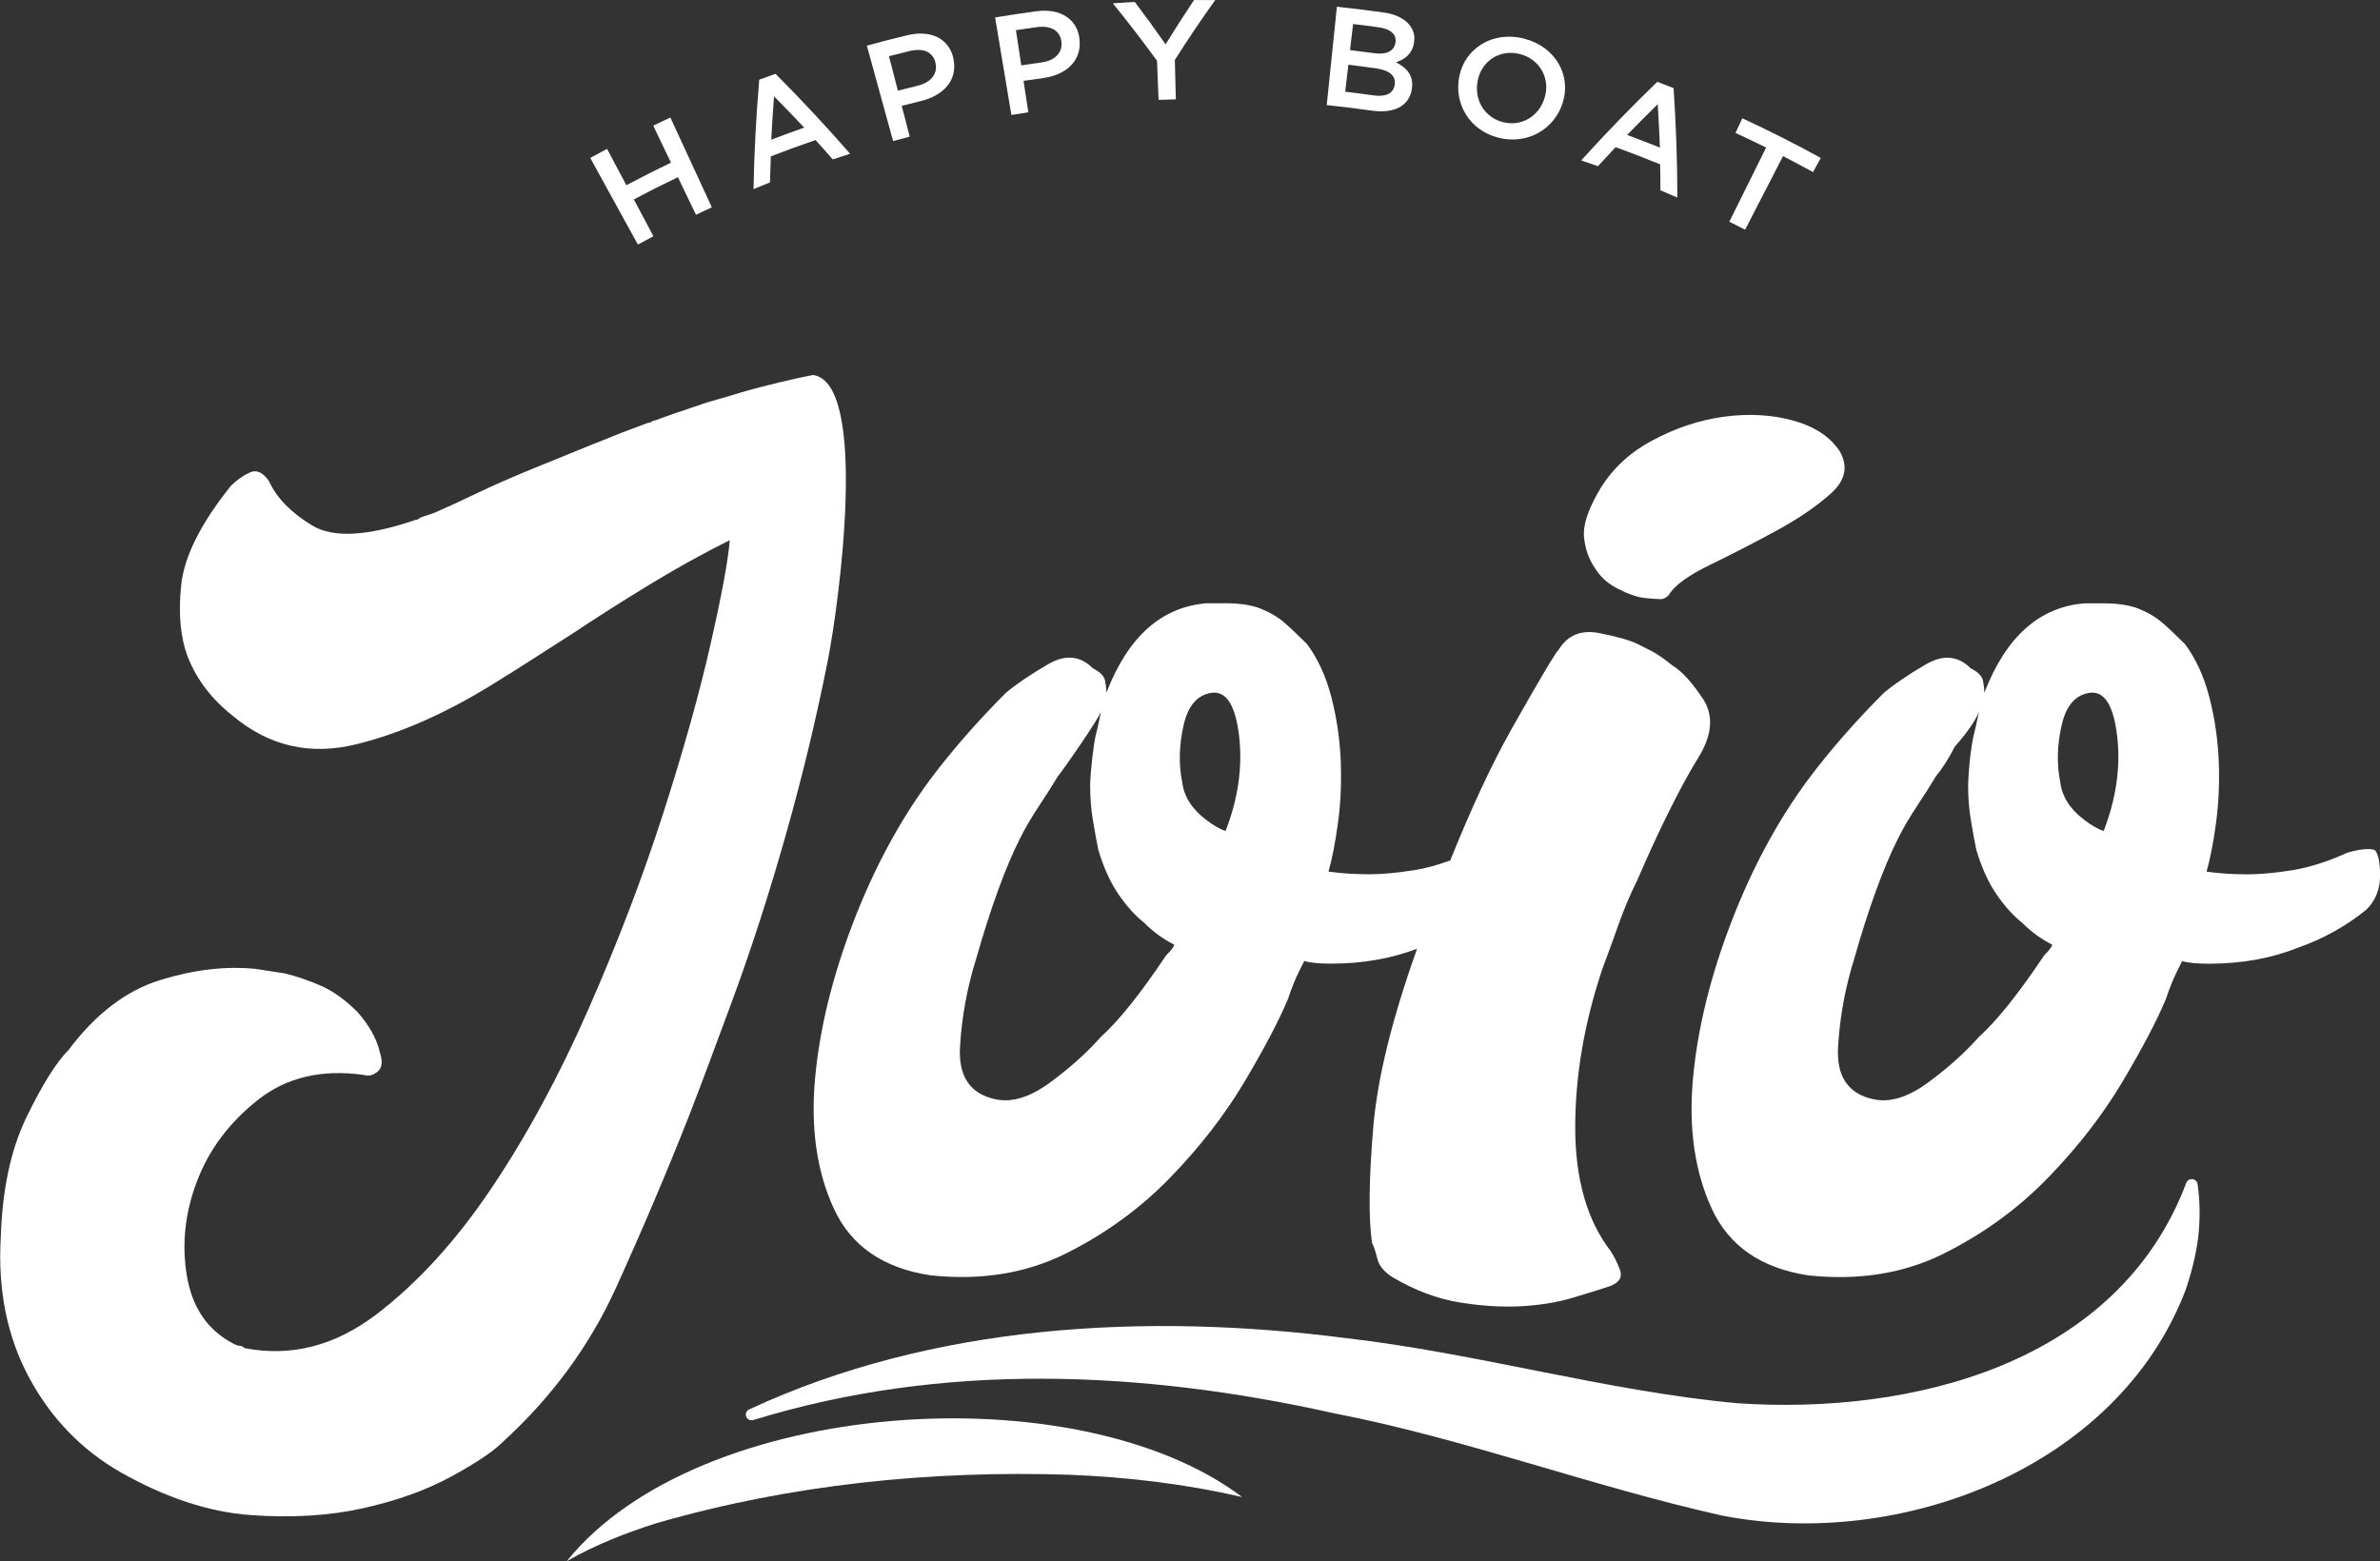 <?xml version="1.0" encoding="UTF-8"?>
<svg id="Calque_2" data-name="Calque 2" xmlns="http://www.w3.org/2000/svg" viewBox="0 0 346.65 227.42">
  <rect x="0" y="0" width="346.65" height="227.42" fill="#333333" stroke="none"/>
  <defs>
    <style>
      .cls-1 {
        fill: #fff;
      }
    </style>
  </defs>
  <g id="Your_Design" data-name="Your Design">
    <g>
      <g>
        <path class="cls-1" d="M85.97,23.01c.81-.45,1.63-.89,2.45-1.32.94,1.76,1.87,3.53,2.81,5.29,2.15-1.14,4.32-2.24,6.5-3.28-.86-1.8-1.73-3.6-2.59-5.4.83-.4,1.67-.79,2.5-1.18,2.01,4.36,4.03,8.72,6.04,13.08-.77.36-1.54.72-2.31,1.09-.88-1.83-1.75-3.65-2.63-5.48-2.16,1.03-4.3,2.11-6.42,3.24.95,1.79,1.9,3.58,2.85,5.36-.76.4-1.51.81-2.26,1.22-2.31-4.21-4.63-8.42-6.94-12.63Z"/>
        <path class="cls-1" d="M110.56,11.62c.79-.3,1.59-.59,2.39-.87,3.78,3.79,7.4,7.67,10.87,11.65-.85.27-1.69.54-2.53.82-.83-.95-1.66-1.89-2.51-2.82-2.18.75-4.35,1.54-6.51,2.38-.05,1.26-.09,2.53-.12,3.79-.8.32-1.6.65-2.4.98.1-5.28.38-10.59.83-15.92ZM117.14,18.59c-1.44-1.53-2.91-3.05-4.4-4.55-.16,2.11-.3,4.21-.41,6.31,1.59-.61,3.2-1.19,4.8-1.76Z"/>
        <path class="cls-1" d="M126.26,6.65c1.96-.54,3.93-1.05,5.91-1.52,3.54-.85,6.13.6,6.71,3.44,0,.01,0,.03,0,.04.64,3.17-1.59,5.34-4.72,6.1-.94.23-1.88.46-2.82.71.39,1.49.77,2.99,1.16,4.48-.81.21-1.62.43-2.42.65-1.27-4.63-2.55-9.26-3.82-13.89ZM133.71,12.47c1.91-.46,2.88-1.76,2.56-3.23,0-.01,0-.03,0-.04-.36-1.65-1.81-2.24-3.76-1.77-1.01.24-2.02.5-3.03.76.43,1.67.87,3.35,1.3,5.02.98-.25,1.96-.5,2.94-.74Z"/>
        <path class="cls-1" d="M144.95,2.54c2-.33,4-.63,6-.9,3.59-.48,6.01,1.23,6.29,4.11,0,.01,0,.03,0,.04.31,3.22-2.13,5.15-5.29,5.58-.96.13-1.91.27-2.87.41.23,1.53.46,3.05.7,4.58-.82.12-1.64.26-2.47.39-.79-4.74-1.58-9.48-2.37-14.21ZM151.74,9.09c1.94-.26,3.03-1.46,2.86-2.95,0-.01,0-.03,0-.04-.19-1.68-1.57-2.41-3.55-2.15-1.03.14-2.05.29-3.08.44.26,1.71.52,3.42.78,5.13,1-.15,1.99-.29,2.99-.43Z"/>
        <path class="cls-1" d="M168.53,8.87c-2.05-2.83-4.2-5.62-6.44-8.38,1.07-.08,2.13-.15,3.2-.2,1.54,2.04,3.04,4.1,4.48,6.17,1.33-2.16,2.71-4.31,4.14-6.45,1.03,0,2.06,0,3.09,0-2.06,2.87-4.02,5.78-5.88,8.72.05,1.91.1,3.83.14,5.74-.84.02-1.67.05-2.51.08-.08-1.89-.15-3.78-.23-5.68Z"/>
        <path class="cls-1" d="M194.7.98c2.29.24,4.57.52,6.85.84,1.74.25,3.05.91,3.78,1.86.57.74.78,1.57.62,2.52,0,.01,0,.03,0,.04-.29,1.71-1.45,2.45-2.63,2.83,1.63.84,2.64,2,2.31,3.93,0,.01,0,.03,0,.04-.45,2.54-2.75,3.52-5.87,3.07-2.17-.31-4.34-.58-6.52-.8.49-4.78.99-9.56,1.48-14.33ZM203.26,6.19c.17-1.12-.66-1.96-2.37-2.2-1.27-.18-2.54-.34-3.81-.49-.15,1.27-.3,2.53-.45,3.8,1.18.14,2.36.29,3.54.45,1.66.23,2.87-.22,3.08-1.53,0-.01,0-.03,0-.04ZM200.45,9.96c-1.35-.19-2.71-.37-4.06-.53-.15,1.31-.31,2.62-.46,3.93,1.39.16,2.77.34,4.16.54,1.71.24,2.85-.26,3.05-1.54,0-.01,0-.03,0-.04.19-1.2-.67-2.07-2.69-2.36Z"/>
        <path class="cls-1" d="M212.56,11.11s0-.03,0-.04c.81-3.97,4.8-6.63,9.44-5.44,4.64,1.2,6.84,5.41,5.63,9.28,0,.01,0,.03-.01.04-1.21,3.88-5.17,6.19-9.38,5.11-4.21-1.08-6.5-4.96-5.69-8.94ZM224.99,14.21s0-.03.01-.04c.79-2.68-.65-5.53-3.61-6.29-2.96-.76-5.53,1.01-6.14,3.74,0,.01,0,.03,0,.04-.61,2.74.88,5.42,3.64,6.13,2.76.71,5.32-.9,6.1-3.59Z"/>
        <path class="cls-1" d="M241.39,11.92c.79.3,1.58.61,2.37.92.36,5.34.54,10.66.55,15.94-.82-.36-1.64-.71-2.47-1.06,0-1.26-.01-2.52-.04-3.78-2.15-.88-4.31-1.71-6.48-2.5-.87.92-1.73,1.84-2.58,2.77-.81-.29-1.63-.57-2.44-.84,3.54-3.91,7.23-7.73,11.09-11.45ZM241.77,21.5c-.08-2.1-.19-4.21-.32-6.32-1.51,1.48-3,2.97-4.46,4.48,1.6.59,3.19,1.21,4.78,1.84Z"/>
        <path class="cls-1" d="M257.22,21.49c-1.47-.73-2.96-1.44-4.44-2.13.33-.71.66-1.42.99-2.13,3.86,1.79,7.67,3.71,11.43,5.78-.38.69-.75,1.37-1.13,2.06-1.45-.8-2.91-1.57-4.37-2.33-1.84,3.57-3.68,7.15-5.52,10.72-.76-.39-1.53-.78-2.3-1.16,1.79-3.6,3.58-7.2,5.36-10.81Z"/>
      </g>
      <g>
        <path class="cls-1" d="M109.12,205.32c26.76-12.46,57.87-14.13,86.98-10.38,19.17,2.22,37.71,7.68,56.82,9.47,25.41,1.76,55.52-5.62,65.5-32.06.15-.45.65-.69,1.1-.53.31.11.52.38.56.68.37,2.52.38,5.13.09,7.76-.33,2.61-.99,5.19-1.86,7.74-9.95,25.91-41.59,37.85-67.51,32.78-19.05-4.26-37.46-11.21-56.55-14.91-27.84-6.2-56.82-7.53-84.54,1-.44.13-.91-.11-1.04-.56-.12-.4.08-.83.45-1h0Z"/>
        <path class="cls-1" d="M82.56,227.42c19.2-23.85,74.35-27.5,98.36-9.33-8.51-1.97-16.81-2.91-25.13-3.25-20.23-.66-40.62,1.41-60.1,7.03-4.55,1.44-8.96,3.17-13.13,5.55h0Z"/>
        <g>
          <path class="cls-1" d="M118.42,54.63c-2.41.44-7.67,1.71-9.86,2.36-2.19.66-4.06,1.21-5.59,1.64-3.94,1.31-6.47,2.19-7.56,2.63-.22,0-.39.06-.49.16-.11.11-.28.16-.49.16-2.41.88-5.1,1.92-8.05,3.12-2.96,1.21-5.92,2.41-8.88,3.62-2.96,1.21-5.7,2.41-8.22,3.62-2.52,1.21-4.55,2.14-6.08,2.79l-1.97.66c-.22.22-.44.33-.66.33-7.02,2.41-12.06,2.69-15.12.82-3.07-1.86-5.15-4-6.25-6.41-.88-1.31-1.81-1.75-2.79-1.31-.99.44-1.92,1.1-2.79,1.97-4.39,5.48-6.8,10.3-7.23,14.46-.44,4.17-.11,7.67.99,10.52,1.31,3.29,3.5,6.14,6.57,8.55,5.26,4.39,11.23,5.75,17.92,4.11,6.68-1.64,13.64-4.77,20.88-9.37,1.09-.66,2.57-1.59,4.44-2.79,1.86-1.2,4-2.57,6.41-4.11,3.29-2.19,6.9-4.49,10.85-6.9,3.95-2.41,7.89-4.6,11.84-6.57-.22,2.85-1.15,7.89-2.79,15.12-1.64,7.23-3.94,15.45-6.9,24.66-2.96,9.2-6.57,18.69-10.85,28.44-4.27,9.75-8.99,18.47-14.14,26.14-5.15,7.67-10.74,13.81-16.77,18.41-6.03,4.6-12.44,6.25-19.23,4.93-.22-.22-.44-.33-.66-.33s-.55-.11-.99-.33c-3.73-1.97-5.97-5.26-6.74-9.86-.77-4.6-.28-9.2,1.48-13.81,1.75-4.6,4.71-8.55,8.88-11.84,4.16-3.29,9.31-4.49,15.45-3.62.66.22,1.31.06,1.97-.49.66-.54.77-1.48.33-2.79-.44-1.97-1.54-3.94-3.29-5.92-1.76-1.75-3.51-3.01-5.26-3.78-1.76-.77-3.51-1.37-5.26-1.81l-4.27-.66c-4.39-.44-9.04.11-13.97,1.64-4.93,1.54-9.37,4.93-13.31,10.19-1.76,1.76-3.78,4.99-6.08,9.7-2.3,4.72-3.56,10.58-3.78,17.59-.44,7.67.93,14.46,4.11,20.38,3.17,5.92,7.61,10.52,13.31,13.81,6.57,3.72,12.87,5.8,18.9,6.25,6.03.44,11.51.11,16.44-.99,4.93-1.1,9.2-2.63,12.82-4.6,3.62-1.97,6.08-3.62,7.4-4.93,7.23-6.57,12.76-14.08,16.6-22.52,3.83-8.43,7.4-16.82,10.68-25.15,1.53-3.94,3.67-9.64,6.41-17.09,2.74-7.45,5.31-15.45,7.73-24,2.41-8.55,4.44-16.98,6.08-25.31,1.64-8.33,5.93-40.25-2.14-41.49Z"/>
          <path class="cls-1" d="M247.97,101.71c-1.58-2.37-3.03-3.95-4.34-4.74-1.32-1.05-2.37-1.78-3.16-2.17-.79-.39-1.45-.72-1.97-.99-1.05-.52-2.9-1.05-5.53-1.58-2.63-.52-4.61.27-5.92,2.37-.53.53-2.83,4.41-6.91,11.64-2.87,5.1-5.84,11.47-8.91,19.11-1.86.68-3.62,1.16-5.3,1.42-2.5.4-4.68.59-6.51.59-2.11,0-4.08-.13-5.92-.39.52-1.84.99-4.21,1.38-7.11.4-2.89.52-5.92.4-9.08-.14-3.16-.59-6.25-1.38-9.28-.79-3.02-1.97-5.59-3.55-7.7-1.32-1.31-2.44-2.37-3.35-3.16-.93-.79-2.04-1.44-3.36-1.97-1.32-.52-3.03-.79-5.13-.79h-2.76c-6.58.53-11.45,4.87-14.6,13.03,0-.52-.07-1.12-.2-1.78-.14-.65-.73-1.25-1.78-1.78-1.84-1.84-4.02-2.04-6.51-.59-2.5,1.45-4.54,2.83-6.12,4.14-2.11,2.11-4.08,4.21-5.92,6.32-1.84,2.11-3.55,4.21-5.13,6.32-4.48,6.06-8.23,13.03-11.25,20.92-3.02,7.89-4.87,15.46-5.53,22.7-.65,7.24.27,13.56,2.76,18.95,2.5,5.4,7.17,8.62,14.01,9.67,7.36.79,13.94-.27,19.74-3.16,5.79-2.89,10.86-6.57,15.2-11.05,4.34-4.47,7.96-9.14,10.86-14.01,2.89-4.87,5-8.88,6.32-12.04.26-.79.52-1.51.79-2.17.26-.65.52-1.25.79-1.78l.79-1.58c.79.26,2.1.39,3.95.39,4.52,0,8.68-.73,12.48-2.17-3.64,10.19-5.76,18.81-6.37,25.85-.65,7.64-.72,13.29-.2,16.97.27.53.53,1.32.79,2.37.26,1.05,1.05,1.97,2.37,2.76,3.16,1.84,6.32,3.02,9.47,3.55,3.16.52,6.12.72,8.88.59,2.76-.14,5.26-.53,7.5-1.18,2.23-.66,4.14-1.25,5.72-1.78,1.31-.53,1.78-1.32,1.38-2.37-.39-1.05-.86-1.97-1.38-2.76-3.42-4.47-5.13-10.46-5.13-17.96s1.31-15.2,3.95-23.09c.79-2.1,1.58-4.27,2.37-6.51.79-2.23,1.71-4.4,2.76-6.51,1.58-3.68,3.16-7.11,4.74-10.26,1.58-3.16,3.02-5.79,4.34-7.89,1.84-3.16,1.97-5.92.39-8.29ZM169.82,139.21c-3.69,5.53-6.85,9.47-9.47,11.84-2.11,2.37-4.61,4.61-7.5,6.71-2.9,2.11-5.53,2.9-7.89,2.37-3.69-.79-5.4-3.36-5.13-7.7.26-4.34,1.05-8.62,2.37-12.83,1.05-3.68,2.1-6.97,3.16-9.87,1.05-2.89,2.1-5.39,3.16-7.5.79-1.58,1.71-3.16,2.76-4.74,1.05-1.58,1.97-3.02,2.76-4.34,1.05-1.31,5.79-8.15,6.32-9.47-.26,1.32-.53,2.5-.79,3.55-.26,1.05-.75,5.09-.79,7.1,0,1.84.13,3.55.4,5.13.26,1.58.52,3.03.79,4.34.79,2.63,1.78,4.8,2.96,6.51,1.18,1.71,2.43,3.1,3.75,4.14,1.31,1.32,2.76,2.37,4.34,3.16,0,.26-.39.79-1.18,1.58ZM178.5,121.06c-.79-.26-1.71-.79-2.76-1.58-2.11-1.58-3.29-3.42-3.55-5.53-.53-2.63-.46-5.39.2-8.29.65-2.89,2.04-4.47,4.14-4.74,2.1-.26,3.42,1.84,3.95,6.32.52,4.48-.14,9.08-1.97,13.82Z"/>
          <path class="cls-1" d="M232.2,82.58c.78,1.37,1.96,2.45,3.52,3.23,1.56.78,2.89,1.23,3.97,1.32,1.07.1,1.81.15,2.2.15s.78-.19,1.17-.59c.78-1.37,2.79-2.84,6.02-4.41,3.23-1.57,6.46-3.23,9.69-4.99,3.23-1.76,5.87-3.57,7.93-5.43,2.06-1.86,2.5-3.86,1.32-6.02-1.37-2.15-3.63-3.67-6.76-4.55-3.13-.88-6.51-1.07-10.13-.59-3.63.49-7.15,1.67-10.57,3.52-3.43,1.86-6.02,4.36-7.78,7.49-1.57,2.74-2.25,4.95-2.06,6.61.19,1.67.68,3.08,1.47,4.26Z"/>
          <path class="cls-1" d="M345.86,123.82c-.79-.26-2.11-.13-3.95.39-2.9,1.32-5.59,2.17-8.09,2.57-2.5.4-4.67.59-6.51.59-2.11,0-4.08-.13-5.92-.39.52-1.84.99-4.21,1.38-7.11.39-2.89.52-5.92.39-9.08-.14-3.16-.59-6.25-1.38-9.28-.79-3.02-1.97-5.59-3.55-7.7-1.32-1.31-2.44-2.37-3.36-3.16-.93-.79-2.04-1.44-3.36-1.97-1.32-.52-3.03-.79-5.13-.79h-2.76c-6.58.53-11.45,4.87-14.6,13.03,0-.52-.07-1.12-.2-1.78-.14-.65-.73-1.25-1.78-1.78-1.84-1.84-4.01-2.04-6.51-.59-2.5,1.45-4.54,2.83-6.12,4.14-2.11,2.11-4.08,4.21-5.92,6.32-1.84,2.11-3.55,4.21-5.13,6.32-4.48,6.06-8.23,13.03-11.25,20.92-3.02,7.89-4.87,15.46-5.53,22.7-.65,7.24.27,13.56,2.76,18.95,2.5,5.4,7.17,8.62,14.01,9.67,7.36.79,13.94-.27,19.74-3.16,5.79-2.89,10.86-6.57,15.2-11.05,4.34-4.47,7.96-9.14,10.86-14.01,2.89-4.87,5-8.88,6.32-12.04.26-.79.52-1.51.79-2.17.26-.65.52-1.25.79-1.78l.79-1.58c.79.26,2.1.39,3.95.39,4.74,0,9.08-.79,13.03-2.37,3.68-1.31,6.97-3.16,9.87-5.53,1.31-1.31,1.97-2.96,1.97-4.93s-.27-3.22-.79-3.75ZM297.71,139.21c-3.69,5.53-6.85,9.47-9.47,11.84-2.11,2.37-4.61,4.61-7.5,6.71-2.9,2.11-5.53,2.9-7.89,2.37-3.69-.79-5.4-3.36-5.13-7.7.26-4.34,1.05-8.62,2.37-12.83,1.05-3.68,2.1-6.97,3.16-9.87,1.05-2.89,2.1-5.39,3.16-7.5.79-1.58,1.71-3.16,2.76-4.74,1.05-1.58,1.97-3.02,2.76-4.34,1.05-1.31,1.97-2.76,2.76-4.34,1.84-2.1,3.02-3.81,3.55-5.13-.27,1.32-.53,2.5-.79,3.55-.27,1.05-.67,3.84-.79,7.1,0,1.84.13,3.55.4,5.13.26,1.58.52,3.03.79,4.34.79,2.63,1.78,4.8,2.96,6.51,1.18,1.71,2.43,3.1,3.75,4.14,1.31,1.32,2.76,2.37,4.34,3.16,0,.26-.39.79-1.18,1.58ZM306.39,121.06c-.79-.26-1.71-.79-2.76-1.58-2.11-1.58-3.29-3.42-3.55-5.53-.53-2.63-.46-5.39.2-8.29.65-2.89,2.04-4.47,4.14-4.74,2.1-.26,3.42,1.84,3.95,6.32.52,4.48-.14,9.08-1.97,13.82Z"/>
        </g>
      </g>
    </g>
  </g>
</svg>